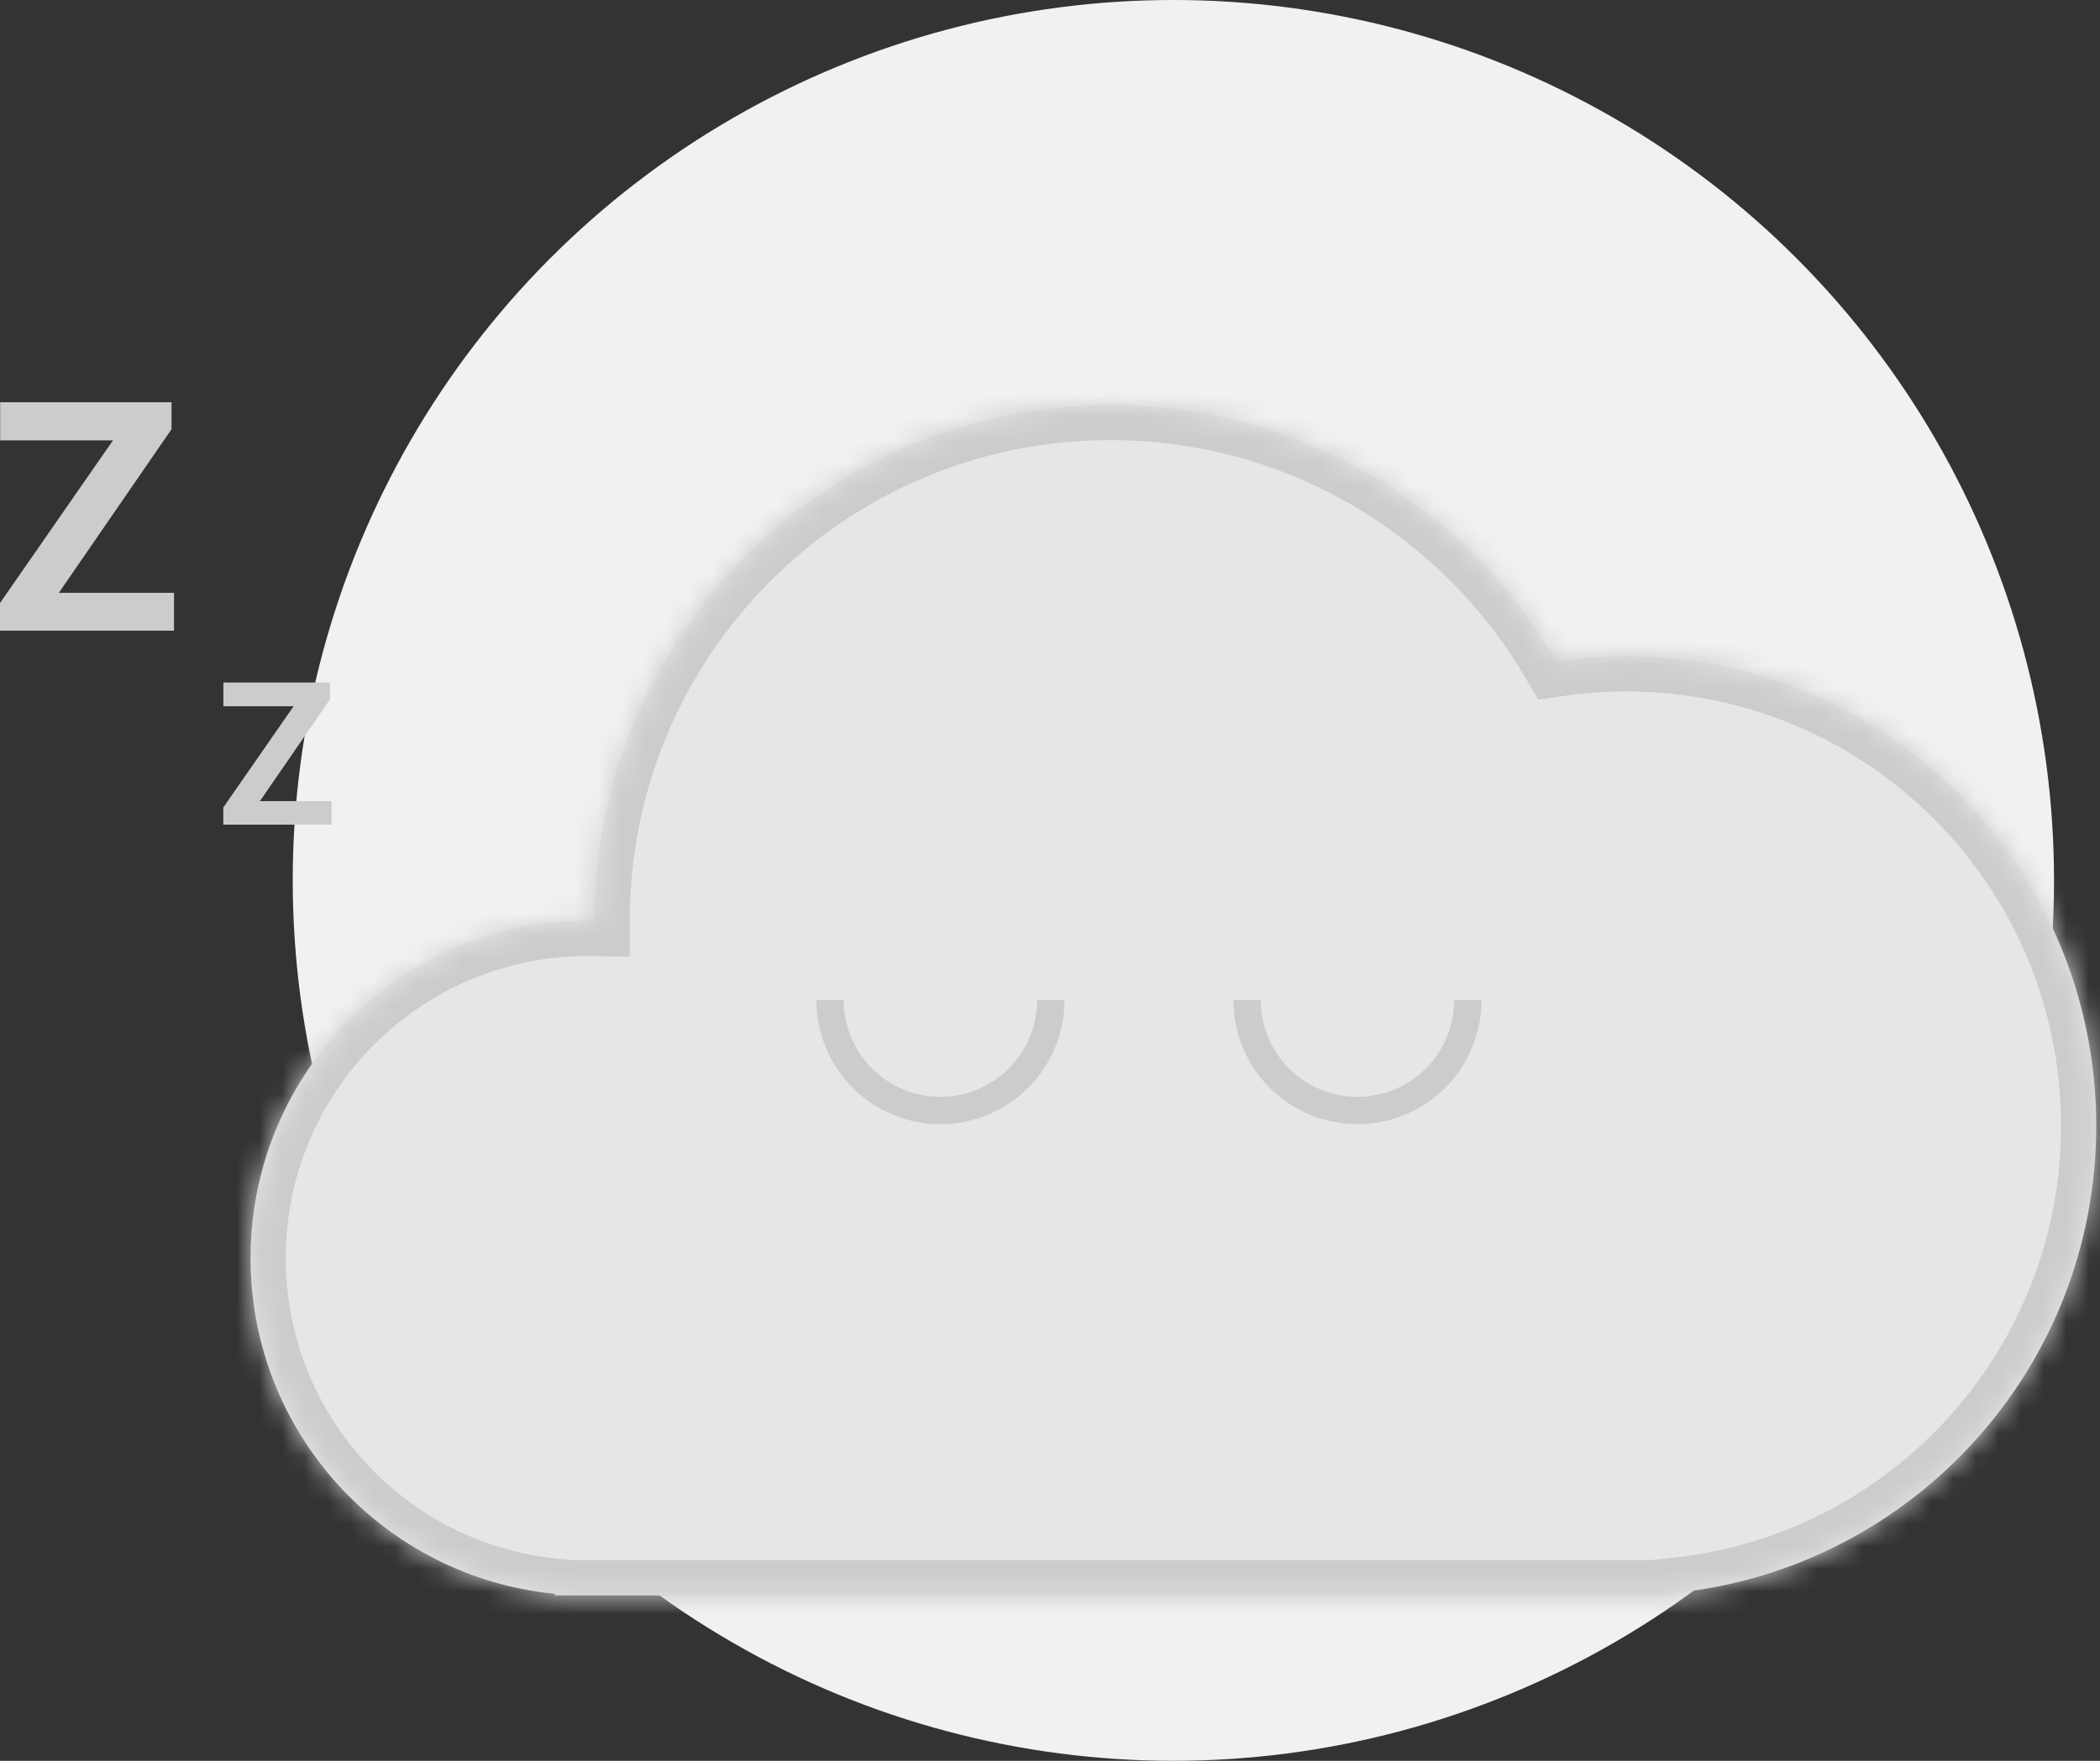 <svg width="93" height="78" viewBox="0 0 93 78" fill="none" xmlns="http://www.w3.org/2000/svg">
<rect x="0" y="0" width="93" height="78" fill="#333333" stroke="none"/>
<circle cx="51.964" cy="39" r="39" fill="#F1F1F1"/>
<mask id="path-2-inside-1" fill="white">
<path fill-rule="evenodd" clip-rule="evenodd" d="M71.966 70.672H26.075C26.062 70.672 26.049 70.672 26.036 70.672C26.023 70.672 26.01 70.672 25.997 70.672H24.571V70.602C17.007 69.865 11.095 63.489 11.095 55.731C11.095 47.479 17.784 40.789 26.036 40.789C26.134 40.789 26.232 40.79 26.329 40.792V40.789C26.329 28.169 36.56 17.938 49.181 17.938C57.613 17.938 64.978 22.504 68.938 29.299C69.948 29.148 70.981 29.07 72.033 29.07C83.521 29.07 92.834 38.383 92.834 49.871C92.834 60.626 84.673 69.474 74.206 70.56V70.672H72.099C72.077 70.672 72.055 70.672 72.033 70.672C72.01 70.672 71.989 70.672 71.966 70.672Z"/>
</mask>
<path fill-rule="evenodd" clip-rule="evenodd" d="M71.966 70.672H26.075C26.062 70.672 26.049 70.672 26.036 70.672C26.023 70.672 26.01 70.672 25.997 70.672H24.571V70.602C17.007 69.865 11.095 63.489 11.095 55.731C11.095 47.479 17.784 40.789 26.036 40.789C26.134 40.789 26.232 40.79 26.329 40.792V40.789C26.329 28.169 36.56 17.938 49.181 17.938C57.613 17.938 64.978 22.504 68.938 29.299C69.948 29.148 70.981 29.07 72.033 29.07C83.521 29.07 92.834 38.383 92.834 49.871C92.834 60.626 84.673 69.474 74.206 70.56V70.672H72.099C72.077 70.672 72.055 70.672 72.033 70.672C72.01 70.672 71.989 70.672 71.966 70.672Z" fill="#E6E6E6"/>
<path d="M71.966 70.672L71.971 69.113H71.966V70.672ZM26.075 70.672V69.113L26.071 69.113L26.075 70.672ZM25.997 70.672L26.001 69.113H25.997V70.672ZM24.571 70.672H23.012V72.232H24.571V70.672ZM24.571 70.602H26.131V69.186L24.722 69.049L24.571 70.602ZM26.329 40.792L26.299 42.352L27.889 42.382V40.792H26.329ZM68.938 29.299L67.591 30.084L68.123 30.998L69.168 30.842L68.938 29.299ZM74.206 70.56L74.045 69.009L72.646 69.154V70.56H74.206ZM74.206 70.672V72.232H75.766V70.672H74.206ZM72.099 70.672V69.113L72.094 69.113L72.099 70.672ZM71.966 69.113H26.075V72.232H71.966V69.113ZM26.071 69.113C26.059 69.113 26.048 69.113 26.036 69.113V72.232C26.05 72.232 26.065 72.232 26.079 72.232L26.071 69.113ZM26.036 69.113C26.024 69.113 26.013 69.113 26.001 69.113L25.993 72.232C26.008 72.232 26.022 72.232 26.036 72.232V69.113ZM25.997 69.113H24.571V72.232H25.997V69.113ZM26.131 70.672V70.602H23.012V70.672H26.131ZM24.722 69.049C17.949 68.39 12.654 62.678 12.654 55.731H9.535C9.535 64.299 16.064 71.341 24.42 72.154L24.722 69.049ZM12.654 55.731C12.654 48.34 18.645 42.349 26.036 42.349V39.23C16.923 39.23 9.535 46.617 9.535 55.731H12.654ZM26.036 42.349C26.124 42.349 26.212 42.35 26.299 42.352L26.359 39.233C26.252 39.231 26.144 39.23 26.036 39.23V42.349ZM27.889 40.792V40.789H24.769V40.792H27.889ZM27.889 40.789C27.889 29.03 37.422 19.497 49.181 19.497V16.378C35.699 16.378 24.769 27.307 24.769 40.789H27.889ZM49.181 19.497C57.035 19.497 63.898 23.749 67.591 30.084L70.286 28.514C66.058 21.259 58.19 16.378 49.181 16.378V19.497ZM69.168 30.842C70.102 30.702 71.058 30.63 72.033 30.63V27.511C70.904 27.511 69.794 27.595 68.708 27.756L69.168 30.842ZM72.033 30.63C82.659 30.63 91.274 39.245 91.274 49.871H94.393C94.393 37.522 84.382 27.511 72.033 27.511V30.63ZM91.274 49.871C91.274 59.818 83.725 68.004 74.045 69.009L74.367 72.112C85.62 70.943 94.393 61.433 94.393 49.871H91.274ZM72.646 70.56V70.672H75.766V70.56H72.646ZM74.206 69.113H72.099V72.232H74.206V69.113ZM72.094 69.113C72.073 69.113 72.053 69.113 72.033 69.113V72.232C72.056 72.232 72.08 72.232 72.104 72.232L72.094 69.113ZM72.033 69.113C72.012 69.113 71.992 69.113 71.971 69.113L71.962 72.232C71.985 72.232 72.009 72.232 72.033 72.232V69.113Z" fill="#CCCCCC" mask="url(#path-2-inside-1)"/>
<path d="M47.141 44.305C47.141 45.026 46.999 45.74 46.723 46.407C46.447 47.074 46.042 47.679 45.532 48.189C45.022 48.7 44.416 49.104 43.75 49.38C43.083 49.656 42.369 49.798 41.648 49.798C40.926 49.798 40.212 49.656 39.545 49.38C38.879 49.104 38.273 48.7 37.763 48.189C37.253 47.679 36.848 47.074 36.572 46.407C36.296 45.74 36.154 45.026 36.154 44.305H37.365C37.365 44.867 37.476 45.424 37.691 45.944C37.906 46.463 38.222 46.935 38.619 47.333C39.017 47.731 39.489 48.046 40.009 48.261C40.528 48.477 41.085 48.587 41.648 48.587C42.21 48.587 42.767 48.477 43.286 48.261C43.806 48.046 44.278 47.731 44.676 47.333C45.073 46.935 45.389 46.463 45.604 45.944C45.819 45.424 45.93 44.867 45.93 44.305H47.141Z" fill="#CCCCCC"/>
<path d="M65.61 44.305C65.61 45.026 65.468 45.74 65.192 46.407C64.915 47.074 64.511 47.679 64.001 48.189C63.49 48.7 62.885 49.104 62.218 49.38C61.552 49.656 60.837 49.798 60.116 49.798C59.395 49.798 58.68 49.656 58.014 49.38C57.347 49.104 56.742 48.7 56.231 48.189C55.721 47.679 55.317 47.074 55.041 46.407C54.764 45.74 54.622 45.026 54.622 44.305H55.834C55.834 44.867 55.944 45.424 56.159 45.944C56.375 46.463 56.69 46.935 57.088 47.333C57.485 47.731 57.958 48.046 58.477 48.261C58.997 48.477 59.554 48.587 60.116 48.587C60.678 48.587 61.235 48.477 61.755 48.261C62.274 48.046 62.746 47.731 63.144 47.333C63.542 46.935 63.857 46.463 64.073 45.944C64.288 45.424 64.398 44.867 64.398 44.305H65.61Z" fill="#CCCCCC"/>
<path d="M2.606 26.261H7.707V27.936H0V26.713L5.004 19.507H0.007V17.818H7.596V19.013L2.606 26.261Z" fill="#CCCCCC"/>
<path d="M11.511 35.488H14.685V36.53H9.889V35.769L13.003 31.284H9.893V30.233H14.616V30.977L11.511 35.488Z" fill="#CCCCCC"/>
</svg>
